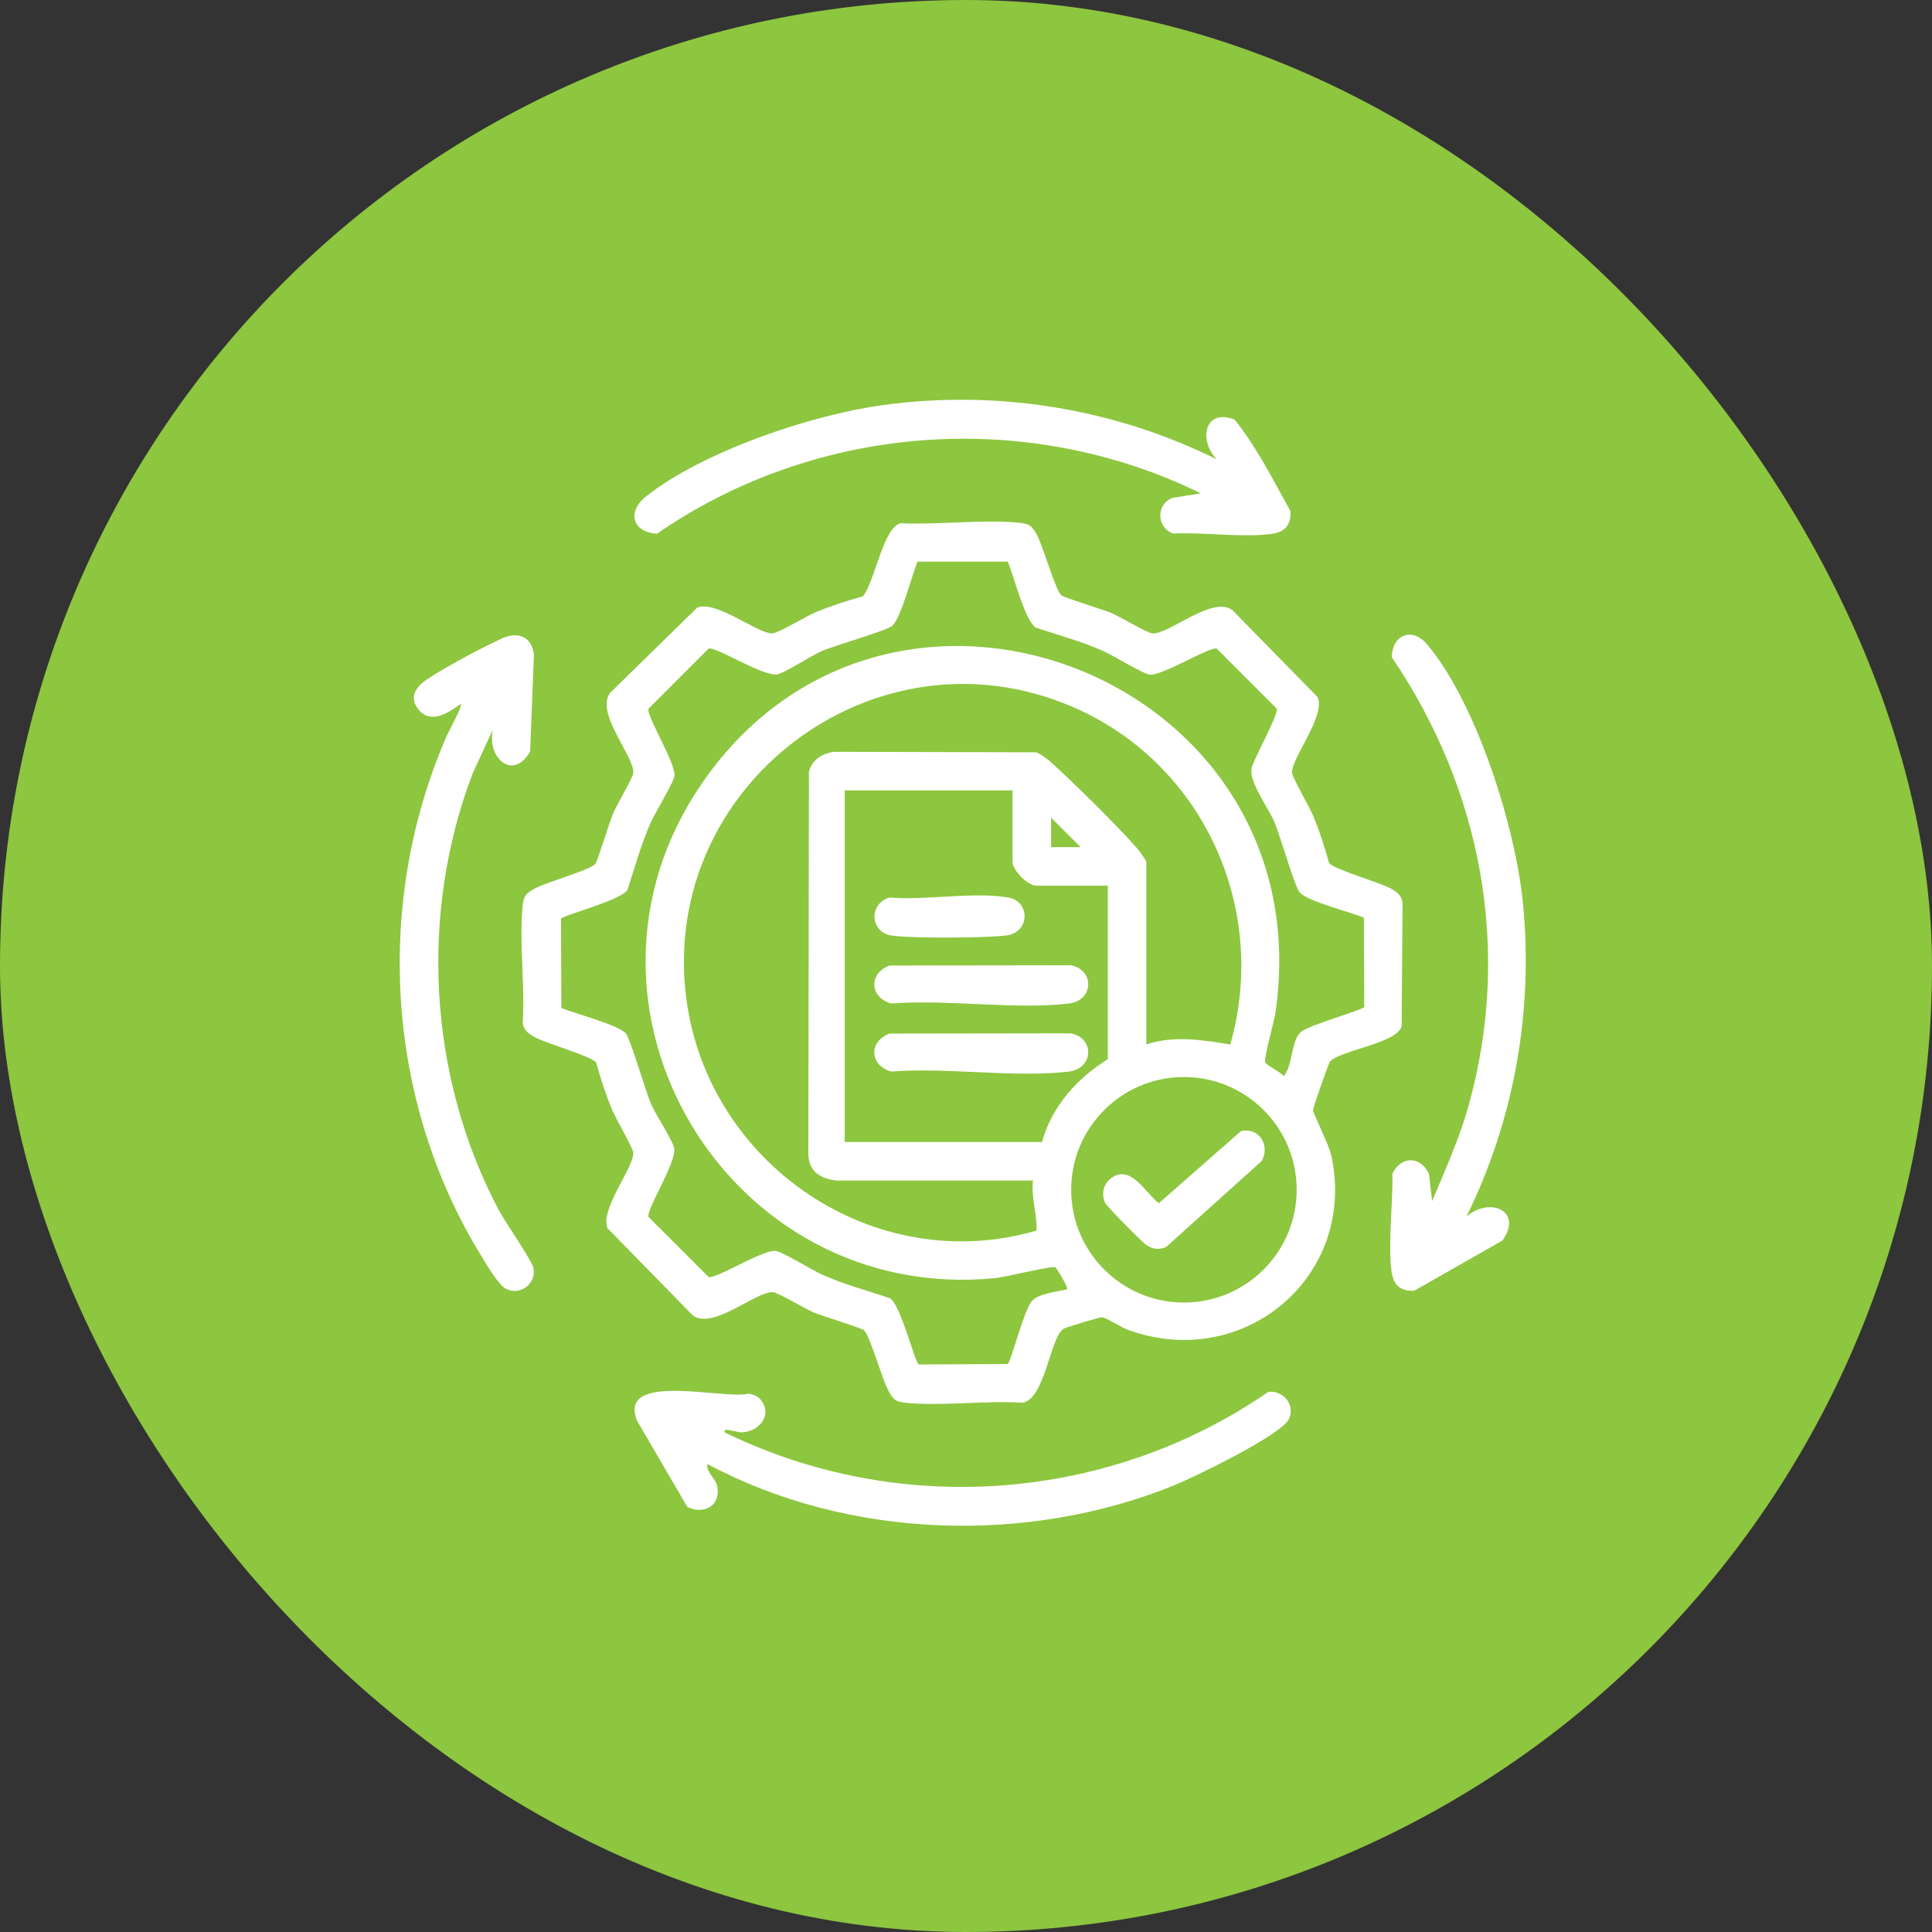 <svg xmlns="http://www.w3.org/2000/svg" width="58" height="58" viewBox="0 0 58 58" fill="none"><rect x="0" y="0" width="58" height="58" fill="#333333" stroke="none"/><rect width="58" height="58" rx="29" fill="#8DC63F"></rect><g clip-path="url(#clip0_88_700)"><path d="M36.526 13.787C35.962 13.196 36.176 12.243 37.067 12.6C37.725 13.417 38.227 14.425 38.744 15.35C38.762 15.795 38.545 15.987 38.126 16.035C37.229 16.137 36.133 15.975 35.215 16.016C34.725 15.843 34.692 15.137 35.2 14.947L36.049 14.81C30.82 12.248 24.506 12.719 19.723 16.023C18.968 15.974 18.816 15.356 19.411 14.889C21.127 13.544 24.339 12.46 26.491 12.163C29.921 11.689 33.433 12.259 36.525 13.787H36.526Z" fill="white"></path><path d="M22.817 42C23.2 42.42 22.844 42.95 22.319 42.997C22.167 43.01 22.085 42.96 21.967 42.95C21.891 42.944 21.735 42.869 21.749 42.998C26.985 45.561 33.285 45.093 38.075 41.785C38.536 41.73 38.899 42.193 38.689 42.608C38.444 43.092 35.847 44.349 35.231 44.598C30.817 46.383 25.447 46.203 21.238 43.952C21.185 44.185 21.483 44.376 21.531 44.615C21.648 45.198 21.13 45.489 20.633 45.238L19.128 42.657C18.513 41.149 21.768 42.031 22.467 41.838C22.581 41.849 22.742 41.916 22.817 41.999L22.817 42Z" fill="white"></path><path d="M14.803 21.89L14.19 23.217C12.58 27.437 12.863 32.339 14.973 36.328C15.155 36.671 15.981 37.856 16.018 38.08C16.095 38.535 15.627 38.907 15.195 38.694C14.961 38.578 14.591 37.937 14.435 37.682C11.573 33.014 11.229 27.057 13.429 22.049C13.463 21.972 13.942 21.101 13.816 21.142C13.466 21.402 12.925 21.749 12.565 21.303C12.274 20.942 12.472 20.634 12.805 20.404C13.293 20.067 14.544 19.397 15.097 19.155C15.574 18.946 15.984 19.134 16.028 19.677L15.915 22.56C15.404 23.465 14.6 22.746 14.801 21.89H14.803Z" fill="white"></path><path d="M44.016 36.53C44.726 35.907 45.74 36.357 45.103 37.243L42.454 38.749C42.009 38.767 41.817 38.551 41.769 38.131C41.669 37.245 41.819 36.141 41.8 35.234C42.06 34.699 42.632 34.694 42.897 35.234L42.994 36.055C43.387 35.123 43.803 34.201 44.079 33.224C45.395 28.551 44.487 23.708 41.781 19.729C41.798 19.054 42.394 18.808 42.847 19.349C44.33 21.118 45.493 24.82 45.719 27.101C46.041 30.342 45.456 33.624 44.018 36.532L44.016 36.53Z" fill="white"></path><path d="M27.041 15.708C28.174 15.76 29.456 15.59 30.571 15.69C30.911 15.721 30.979 15.78 31.138 16.076C31.323 16.424 31.68 17.706 31.862 17.872C31.936 17.94 33.119 18.3 33.371 18.405C33.623 18.511 34.429 19.001 34.596 19.015C35.086 19.056 36.396 17.866 37 18.318L39.56 20.932C39.797 21.513 38.752 22.773 38.788 23.207C38.799 23.34 39.316 24.236 39.418 24.48C39.611 24.943 39.765 25.422 39.899 25.905C40.031 26.106 41.479 26.495 41.818 26.71C41.98 26.814 42.074 26.901 42.105 27.103L42.079 30.814C41.917 31.329 40.241 31.528 39.931 31.866C39.879 31.924 39.423 33.248 39.416 33.325C39.409 33.401 39.898 34.369 39.967 34.689C40.752 38.329 37.32 41.194 33.852 39.919C33.649 39.844 33.224 39.559 33.077 39.544C33.018 39.539 32.024 39.842 31.945 39.882C31.53 40.095 31.38 42.002 30.7 42.11C29.582 42.04 28.329 42.216 27.228 42.117C26.887 42.086 26.819 42.027 26.661 41.73C26.475 41.383 26.119 40.101 25.937 39.934C25.862 39.866 24.68 39.507 24.427 39.401C24.176 39.296 23.369 38.806 23.202 38.792C22.713 38.751 21.403 39.941 20.799 39.489L18.239 36.874C18.001 36.295 19.047 35.033 19.01 34.6C18.998 34.46 18.485 33.577 18.381 33.327C18.187 32.864 18.033 32.386 17.899 31.902C17.767 31.701 16.319 31.311 15.981 31.097C15.818 30.993 15.724 30.906 15.693 30.704C15.763 29.586 15.587 28.333 15.686 27.231C15.717 26.891 15.776 26.823 16.073 26.665C16.42 26.479 17.702 26.122 17.869 25.94C17.938 25.865 18.295 24.684 18.402 24.43C18.508 24.177 18.999 23.349 19.011 23.206C19.052 22.716 17.862 21.406 18.314 20.802L20.929 18.242C21.509 18.005 22.769 19.05 23.203 19.014C23.367 19 24.217 18.494 24.477 18.384C24.939 18.19 25.418 18.037 25.902 17.903C26.267 17.476 26.507 15.827 27.043 15.707L27.041 15.708ZM30.253 16.86H27.544C27.374 17.262 27.062 18.534 26.785 18.788C26.63 18.931 25.034 19.382 24.631 19.563C24.327 19.701 23.552 20.207 23.332 20.245C22.906 20.317 21.481 19.394 21.27 19.474L19.469 21.275C19.392 21.476 20.276 22.883 20.249 23.282C20.236 23.471 19.667 24.395 19.539 24.685C19.248 25.34 19.062 26.029 18.837 26.707C18.697 27.019 16.872 27.479 16.842 27.584L16.853 30.26C17.244 30.424 18.546 30.761 18.784 31.019C18.927 31.175 19.378 32.769 19.559 33.173C19.696 33.477 20.203 34.252 20.24 34.472C20.313 34.898 19.39 36.323 19.47 36.534L21.271 38.335C21.478 38.413 22.891 37.515 23.276 37.553C23.494 37.575 24.371 38.128 24.68 38.265C25.335 38.556 26.024 38.742 26.703 38.967C27.023 39.105 27.474 40.932 27.58 40.962L30.254 40.949C30.361 40.855 30.742 39.315 30.981 39.054C31.185 38.831 31.742 38.777 32.033 38.709C32.082 38.651 31.713 38.06 31.68 38.041C31.602 37.994 30.164 38.341 29.887 38.369C21.853 39.173 16.468 30.192 21.082 23.503C26.765 15.265 39.778 20.358 38.286 30.425C38.249 30.679 37.924 31.798 37.988 31.899C38.055 32.006 38.438 32.169 38.535 32.307C38.816 31.992 38.752 31.258 39.049 30.985C39.287 30.767 40.93 30.323 40.956 30.224L40.945 27.549C40.542 27.379 39.27 27.067 39.015 26.789C38.872 26.634 38.421 25.039 38.24 24.636C38.059 24.233 37.475 23.436 37.577 23.046C37.656 22.75 38.391 21.437 38.329 21.274L36.528 19.473C36.327 19.397 34.92 20.28 34.521 20.254C34.332 20.241 33.408 19.672 33.118 19.543C32.463 19.252 31.774 19.067 31.096 18.842C30.76 18.625 30.436 17.273 30.252 16.86H30.253ZM34.414 25.874V31.356C35.221 31.078 36.109 31.22 36.934 31.356C38.106 27.235 36.087 22.862 32.145 21.197C26.228 18.698 19.793 23.607 20.6 29.95C21.236 34.947 26.244 38.362 31.119 36.943C31.138 36.452 30.948 35.95 31.011 35.441H25.122C24.648 35.392 24.282 35.18 24.266 34.661L24.285 23.165C24.378 22.804 24.693 22.609 25.052 22.57L31.099 22.584C31.207 22.609 31.441 22.786 31.532 22.866C32.264 23.526 33.53 24.772 34.171 25.505C34.215 25.556 34.407 25.835 34.415 25.873L34.414 25.874ZM30.397 23.729H25.358V34.283H31.282C31.568 33.225 32.336 32.367 33.257 31.798V26.589H31.112C30.857 26.589 30.397 26.129 30.397 25.874V23.729ZM32.439 25.431L31.555 24.547V25.432L32.439 25.431ZM38.927 35.718C38.927 33.849 37.412 32.333 35.542 32.333C33.673 32.333 32.157 33.849 32.157 35.718C32.157 37.587 33.673 39.103 35.542 39.103C37.412 39.103 38.927 37.587 38.927 35.718Z" fill="white"></path><path d="M37.256 33.955C37.806 33.843 38.134 34.378 37.879 34.854L35.01 37.433C34.79 37.529 34.617 37.505 34.417 37.379C34.293 37.301 33.213 36.203 33.172 36.105C33.053 35.816 33.131 35.515 33.395 35.343C33.963 34.971 34.404 35.829 34.788 36.122L37.255 33.956L37.256 33.955Z" fill="white"></path><path d="M26.7 28.986L32.127 28.978C32.848 29.08 32.871 30.039 32.066 30.13C30.42 30.314 28.439 29.995 26.758 30.126C26.108 29.949 26.066 29.226 26.701 28.987L26.7 28.986Z" fill="white"></path><path d="M26.7 31.029L32.127 31.021C32.848 31.123 32.871 32.082 32.066 32.173C30.42 32.358 28.439 32.038 26.758 32.169C26.108 31.992 26.066 31.27 26.701 31.03L26.7 31.029Z" fill="white"></path><path d="M26.7 26.944C27.774 27.038 29.254 26.761 30.279 26.946C30.924 27.062 30.931 27.982 30.221 28.081C29.632 28.163 27.331 28.174 26.759 28.084C26.123 27.984 26.07 27.133 26.701 26.945L26.7 26.944Z" fill="white"></path></g><defs><clipPath id="clip0_88_700"><rect width="33.804" height="33.806" fill="white" transform="translate(12 12)"></rect></clipPath></defs></svg>